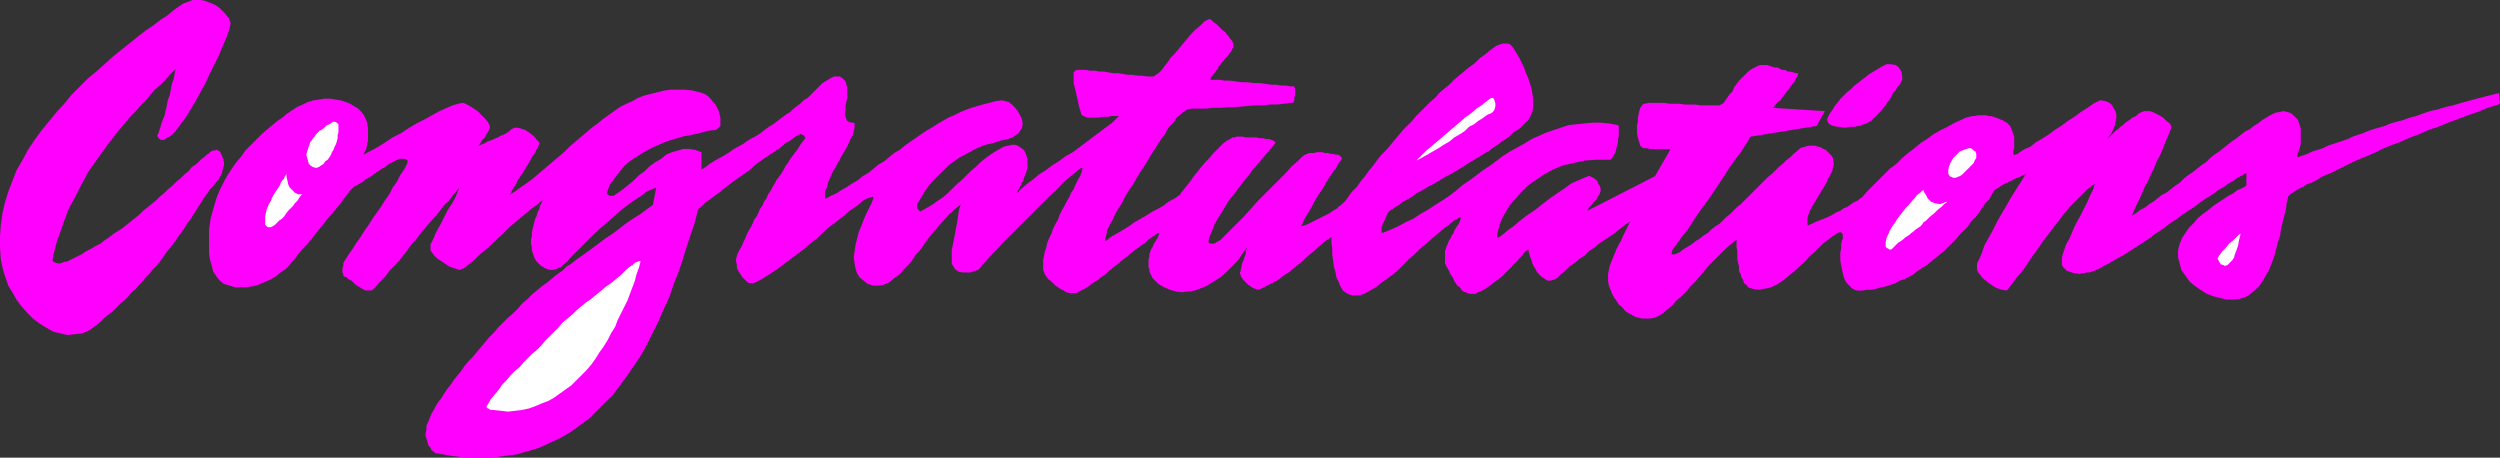 <?xml version="1.0" encoding="UTF-8" standalone="no"?>
<svg
   version="1.0"
   width="129.809mm"
   height="23.765mm"
   id="svg10"
   sodipodi:docname="Congratulations 1.wmf"
   xmlns:inkscape="http://www.inkscape.org/namespaces/inkscape"
   xmlns:sodipodi="http://sodipodi.sourceforge.net/DTD/sodipodi-0.dtd"
   xmlns="http://www.w3.org/2000/svg"
   xmlns:svg="http://www.w3.org/2000/svg">
  <rect width="100%" height="100%" fill="#333333" stroke="none"/>
  <sodipodi:namedview
     id="namedview10"
     pagecolor="#ffffff"
     bordercolor="#000000"
     borderopacity="0.25"
     inkscape:showpageshadow="2"
     inkscape:pageopacity="0.0"
     inkscape:pagecheckerboard="0"
     inkscape:deskcolor="#d1d1d1"
     inkscape:document-units="mm" />
  <defs
     id="defs1">
    <pattern
       id="WMFhbasepattern"
       patternUnits="userSpaceOnUse"
       width="6"
       height="6"
       x="0"
       y="0" />
  </defs>
  <path
     style="fill:#ff00ff;fill-opacity:1;fill-rule:evenodd;stroke:none"
     d="m 30.866,26.656 0.323,-0.808 0.323,-0.969 0.162,-0.646 0.323,-0.808 0.323,-0.808 0.162,-0.808 0.162,-0.646 0.162,-0.808 0.162,-0.808 0.323,-0.808 0.162,-0.808 0.162,-0.808 0.162,-0.808 0.323,-0.808 0.162,-0.969 0.162,-0.969 -0.97,0.969 -0.97,1.131 -0.97,0.969 -1.131,0.969 -0.97,1.131 -0.808,0.969 -0.97,0.969 -0.97,1.131 -0.97,0.969 -0.97,1.131 -0.808,0.969 -0.97,1.131 -0.808,1.131 -0.808,0.969 -0.808,1.131 -0.808,1.131 -0.808,1.131 -0.808,1.131 -0.808,1.131 -0.646,1.292 -0.646,1.131 -0.646,1.292 -0.646,1.292 -0.646,1.131 -0.646,1.292 -0.485,1.292 -0.485,1.292 -0.485,1.454 -0.485,1.292 -0.485,1.454 -0.323,1.292 -0.323,1.454 v 0.485 l 0.162,0.162 0.323,0.162 0.485,0.162 h 0.485 l 0.485,-0.162 0.323,-0.162 h 0.485 l 0.97,-0.485 0.97,-0.485 0.97,-0.485 0.97,-0.646 0.97,-0.485 0.808,-0.485 0.97,-0.485 0.808,-0.646 0.97,-0.646 0.808,-0.646 0.808,-0.485 0.97,-0.646 0.808,-0.646 0.808,-0.646 0.808,-0.646 0.808,-0.646 0.808,-0.808 0.808,-0.646 0.808,-0.646 0.808,-0.646 0.808,-0.808 0.808,-0.646 0.808,-0.808 0.808,-0.646 0.808,-0.808 0.808,-0.646 0.808,-0.808 0.808,-0.646 0.646,-0.808 0.97,-0.646 0.808,-0.808 0.808,-0.646 0.323,-0.323 0.323,-0.162 0.323,-0.323 0.485,-0.323 h 0.323 l 0.485,-0.162 0.323,0.162 0.323,0.162 0.323,0.646 0.323,0.808 0.162,0.646 v 0.646 l -0.162,0.485 -0.162,0.646 -0.162,0.646 -0.323,0.485 -0.323,0.646 -0.485,0.485 -0.323,0.485 -0.485,0.485 -0.485,0.485 -0.323,0.646 -0.323,0.323 -0.323,0.485 -0.485,0.808 -0.646,0.969 -0.485,0.808 -0.646,0.969 -0.485,0.808 -0.646,0.808 -0.485,0.808 -0.646,0.969 -0.646,0.808 -0.485,0.808 -0.646,0.808 -0.646,0.808 -0.646,0.808 -0.485,0.808 -0.646,0.808 -0.646,0.808 -0.646,0.646 -0.646,0.808 -0.808,0.808 -0.646,0.808 -0.646,0.646 -0.646,0.808 -0.808,0.646 -0.646,0.808 -0.808,0.808 -0.808,0.646 -0.646,0.646 -0.808,0.808 -0.808,0.646 -0.808,0.646 -0.808,0.808 -0.808,0.646 -1.293,0.969 -1.454,0.646 -1.454,0.162 -1.454,0.162 -1.454,-0.323 -1.293,-0.323 -1.454,-0.808 -1.293,-0.808 -1.293,-0.969 -1.131,-1.131 -1.131,-1.292 -0.97,-1.292 L 2.424,57.35 1.616,56.058 1.131,54.604 0.646,53.15 0.162,50.888 0,48.627 v -2.262 l 0.162,-2.262 0.323,-2.262 0.485,-2.1 0.646,-2.1 0.808,-2.1 0.808,-2.1 1.131,-1.939 1.131,-2.1 1.293,-1.939 1.293,-1.777 1.454,-1.777 1.454,-1.777 1.616,-1.777 1.454,-1.777 1.616,-1.615 1.616,-1.615 1.778,-1.454 1.616,-1.454 1.616,-1.454 L 23.917,9.693 25.533,8.401 27.149,7.108 28.603,5.977 30.058,5.008 31.512,3.877 32.805,3.069 33.936,2.1 35.067,1.292 36.037,0.646 37.006,0.323 37.814,0 h 0.808 0.808 l 0.808,0.162 0.808,0.323 0.808,0.323 0.646,0.323 0.646,0.485 0.485,0.485 0.485,0.485 0.485,0.646 0.323,0.323 0.162,0.485 0.162,0.485 v 0.162 l -0.162,0.808 -0.323,0.969 -0.485,1.292 -0.646,1.454 -0.646,1.615 -0.808,1.615 -0.97,1.939 -0.808,1.777 -0.97,1.777 -0.97,1.777 -0.97,1.615 -0.97,1.615 -0.97,1.292 -0.808,1.131 -0.808,0.969 -0.646,0.485 -0.485,0.162 -0.323,0.323 -0.323,0.162 h -0.323 -0.162 l -0.323,-0.162 -0.323,-0.323 z"
     id="path1" />
  <path
     style="fill:#ff00ff;fill-opacity:1;fill-rule:evenodd;stroke:none"
     d="m 328.048,29.241 h -0.808 -0.808 -0.646 -0.646 -0.646 -0.646 l -0.646,-0.162 h -0.646 l -0.323,-0.162 -0.323,-0.323 -0.162,-0.485 -0.162,-0.485 -0.162,-0.646 -0.162,-0.808 v -0.808 -0.808 l 0.162,-0.646 v -0.808 l 0.162,-0.808 0.162,-0.646 0.162,-0.485 0.323,-0.485 0.323,-0.323 h 0.323 l 0.646,-0.162 h 0.646 0.646 0.808 0.97 l 0.97,0.162 h 0.97 0.97 l 1.131,0.162 h 0.97 1.131 l 0.97,0.162 h 0.97 0.97 0.97 0.808 l 0.323,-0.162 0.323,-0.162 0.323,-0.323 0.323,-0.485 0.323,-0.485 0.485,-0.646 0.485,-0.485 0.323,-0.808 0.485,-0.646 0.485,-0.646 0.646,-0.646 0.485,-0.485 0.646,-0.646 0.646,-0.485 0.646,-0.323 0.646,-0.323 0.485,-0.162 h 0.485 0.323 0.485 l 0.485,0.162 0.485,0.162 0.485,0.162 h 0.646 l 0.485,0.323 0.485,0.162 h 0.485 l 0.485,0.323 h 0.485 l 0.646,0.162 0.485,0.162 h 0.485 l -0.162,0.485 -0.323,0.485 -0.162,0.485 -0.323,0.485 -0.323,0.323 -0.323,0.485 -0.323,0.485 -0.323,0.323 -0.323,0.485 -0.323,0.323 -0.323,0.485 -0.323,0.485 -0.485,0.323 -0.323,0.323 -0.323,0.485 -0.323,0.323 10.181,0.646 -1.616,2.908 -12.928,2.1 -0.162,0.162 -0.323,0.646 -0.646,0.969 -0.808,1.292 -1.131,1.454 -1.131,1.615 -1.131,1.777 -1.293,1.939 -1.293,1.939 -1.293,1.777 -1.293,1.777 -1.131,1.777 -0.97,1.454 -0.97,1.131 -0.646,0.969 -0.485,0.646 -0.646,0.808 -0.162,0.646 v 0.323 h 0.162 0.485 l 0.323,-0.162 0.323,-0.162 h 0.162 l 0.808,-0.646 0.808,-0.485 0.808,-0.485 0.808,-0.646 0.808,-0.485 0.808,-0.646 0.808,-0.485 0.646,-0.646 0.808,-0.646 0.808,-0.485 0.646,-0.646 0.646,-0.646 0.808,-0.646 0.646,-0.646 0.646,-0.646 0.808,-0.646 0.646,-0.646 0.646,-0.646 0.646,-0.646 0.808,-0.808 0.646,-0.646 0.646,-0.646 0.646,-0.646 0.646,-0.646 0.808,-0.646 0.646,-0.646 0.646,-0.646 0.808,-0.646 0.646,-0.646 0.808,-0.646 0.646,-0.646 0.808,-0.646 0.485,-0.485 0.485,-0.162 0.646,-0.162 0.485,-0.162 h 0.646 0.646 l 0.485,0.162 0.646,0.162 0.485,0.323 0.485,0.162 0.485,0.485 0.323,0.323 0.323,0.323 0.323,0.485 v 0.485 l 0.162,0.485 -0.162,0.808 -0.162,0.808 -0.323,0.646 -0.485,0.808 -0.323,0.808 -0.485,0.808 -0.485,0.808 -0.485,0.808 -0.485,0.808 -0.485,0.808 -0.485,0.808 -0.323,0.646 -0.323,0.808 -0.162,0.646 v 0.808 0.646 l 0.808,-0.323 0.646,-0.323 0.808,-0.323 0.808,-0.323 0.808,-0.323 0.97,-0.485 0.808,-0.485 0.808,-0.323 0.646,-0.485 0.808,-0.323 0.646,-0.485 0.485,-0.323 0.646,-0.323 0.323,-0.162 0.323,-0.323 0.323,-0.162 0.97,-1.131 1.131,-1.131 1.131,-1.131 1.131,-1.131 1.131,-1.131 1.293,-0.969 1.131,-1.131 1.131,-0.969 1.293,-0.969 1.131,-0.969 1.293,-0.808 1.293,-0.969 1.454,-0.808 1.293,-0.646 1.454,-0.808 1.454,-0.646 0.646,-0.323 0.646,-0.162 0.646,-0.162 h 0.485 l 0.646,-0.162 h 0.485 0.646 0.485 l 0.485,0.162 h 0.485 l 0.485,0.162 0.485,0.162 0.485,0.162 0.323,0.162 0.485,0.162 0.485,0.323 0.323,0.162 0.323,0.323 0.323,0.323 0.162,0.323 0.162,0.485 0.162,0.323 0.162,0.485 0.162,0.485 v 0.485 0.485 0.485 0.323 0.485 l -0.162,0.485 v 0.323 0.323 0.162 h 0.323 l 0.485,-0.162 0.646,-0.485 0.808,-0.485 1.131,-0.485 0.97,-0.808 1.131,-0.646 1.293,-0.808 1.293,-0.969 1.293,-0.808 1.293,-0.969 1.293,-0.808 1.293,-0.969 1.293,-0.808 1.131,-0.808 0.646,-0.323 0.646,-0.323 h 0.485 l 0.646,0.162 0.485,0.162 0.485,0.323 0.323,0.323 0.323,0.646 0.323,0.485 0.162,0.646 v 0.808 l -0.162,0.646 -0.162,0.808 -0.323,0.808 -0.485,0.808 -0.646,0.969 0.646,-0.646 0.485,-0.485 0.485,-0.485 0.485,-0.323 0.485,-0.485 0.485,-0.323 0.485,-0.485 0.485,-0.323 0.485,-0.323 0.323,-0.323 0.485,-0.162 0.485,-0.323 0.323,-0.323 0.323,-0.162 0.323,-0.162 0.485,-0.162 h 0.485 0.646 l 0.808,0.323 0.97,0.485 0.808,0.485 0.646,0.646 0.646,0.485 0.323,0.646 -0.323,0.969 -0.485,1.131 -0.485,1.131 -0.485,1.292 -0.485,1.131 -0.646,1.131 -0.485,1.292 -0.646,1.292 -0.485,1.131 -0.646,1.131 -0.485,1.131 -0.485,1.131 -0.485,0.969 -0.485,0.969 -0.323,0.808 -0.323,0.808 0.808,-0.485 0.808,-0.646 0.97,-0.485 0.808,-0.646 0.808,-0.485 0.808,-0.646 0.808,-0.646 0.97,-0.485 0.808,-0.646 0.808,-0.646 0.97,-0.646 0.808,-0.808 0.808,-0.646 0.97,-0.646 0.808,-0.646 0.808,-0.646 0.97,-0.646 0.808,-0.808 0.808,-0.646 0.97,-0.646 0.808,-0.646 0.808,-0.646 0.808,-0.646 0.97,-0.646 0.808,-0.646 0.808,-0.646 0.97,-0.485 0.808,-0.646 0.808,-0.485 0.808,-0.646 0.808,-0.485 0.808,-0.485 0.97,-0.485 0.97,-0.162 0.646,-0.162 0.646,0.162 0.646,0.162 0.485,0.323 0.323,0.323 0.323,0.323 0.323,0.323 0.162,0.323 0.162,0.485 0.162,0.485 0.162,0.485 v 0.485 0.485 0.485 0.646 0.485 0.485 l -0.162,0.646 -0.162,0.485 -0.162,0.485 -0.162,0.485 v 0.485 l 0.97,-0.323 0.97,-0.323 0.97,-0.485 1.131,-0.323 0.97,-0.323 0.97,-0.485 0.97,-0.323 0.97,-0.323 0.97,-0.323 0.97,-0.323 0.97,-0.485 0.97,-0.323 0.97,-0.323 1.131,-0.485 0.97,-0.323 1.131,-0.323 1.131,-0.323 1.131,-0.485 1.131,-0.323 1.293,-0.323 1.293,-0.485 1.293,-0.323 1.293,-0.485 1.454,-0.485 1.454,-0.323 1.616,-0.485 1.454,-0.323 1.616,-0.485 1.778,-0.485 1.778,-0.485 1.939,-0.485 1.939,-0.485 v 0.485 0.485 0.323 l 0.162,0.323 v 0.162 l -0.162,0.323 v 0 l -0.162,0.162 -2.101,0.646 -1.939,0.808 -1.939,0.646 -2.101,0.808 -1.778,0.646 -1.939,0.808 -1.939,0.646 -1.778,0.808 -1.778,0.646 -1.778,0.808 -1.778,0.646 -1.616,0.646 -1.616,0.808 -1.454,0.646 -1.616,0.646 -1.454,0.646 -1.293,0.646 -1.293,0.646 -1.293,0.646 -1.131,0.485 -1.131,0.485 -0.97,0.646 -0.97,0.485 -0.97,0.323 -0.646,0.485 -0.808,0.323 -0.485,0.323 -0.485,0.323 -0.485,0.323 -0.323,0.162 -0.162,0.323 h -0.162 l -0.323,1.292 -0.162,1.292 -0.323,1.292 -0.323,1.292 -0.323,1.292 -0.162,1.292 -0.485,1.454 -0.323,1.292 -0.323,1.292 -0.485,1.292 -0.485,1.292 -0.646,1.131 -0.646,1.131 -0.646,0.969 -0.808,0.808 -0.97,0.808 -0.97,0.646 -1.131,0.323 -1.293,0.162 h -1.293 l -1.293,-0.323 -1.293,-0.323 -1.293,-0.485 -1.293,-0.808 -1.131,-0.808 -0.97,-0.808 -0.808,-1.131 -0.808,-1.131 -0.323,-1.292 -0.323,-1.131 v -1.454 l 0.323,-1.292 0.485,-1.131 0.646,-0.969 0.646,-0.969 0.97,-0.969 0.808,-0.969 0.97,-0.808 1.131,-0.808 0.97,-0.808 0.97,-0.646 0.97,-0.646 0.97,-0.646 0.97,-0.485 0.808,-0.646 0.808,-0.323 0.646,-0.323 0.323,-0.323 v -2.423 l -0.808,0.485 -0.97,0.485 -0.808,0.646 -0.97,0.485 -0.808,0.646 -0.97,0.485 -0.808,0.646 -0.97,0.646 -0.808,0.485 -0.97,0.646 -0.808,0.646 -0.97,0.646 -0.97,0.646 -0.97,0.646 -0.808,0.646 -0.97,0.646 -0.97,0.646 -0.808,0.646 -0.97,0.646 -0.97,0.646 -0.808,0.646 -0.97,0.646 -0.97,0.646 -0.808,0.485 -0.97,0.646 -0.97,0.646 -0.808,0.485 -0.97,0.485 -0.808,0.485 -0.808,0.485 -0.97,0.485 -0.808,0.485 -0.323,0.162 -0.485,0.162 -0.323,0.162 -0.485,0.162 -0.485,0.162 h -0.485 l -0.485,0.162 h -0.485 l -0.485,0.162 -0.485,-0.162 h -0.485 l -0.485,-0.162 -0.485,-0.162 -0.485,-0.162 -0.323,-0.323 -0.323,-0.323 -0.323,-0.485 v -0.646 -0.808 l 0.162,-0.646 0.323,-0.969 0.323,-0.969 0.646,-1.131 0.485,-1.131 0.485,-1.131 0.646,-1.292 0.646,-1.131 0.646,-1.292 0.646,-1.292 0.485,-1.131 0.646,-1.292 0.323,-1.131 -1.293,0.969 -1.131,1.131 -1.293,1.292 -1.131,1.131 -1.131,1.292 -0.97,1.292 -1.131,1.454 -0.97,1.292 -1.131,1.454 -0.97,1.454 -0.97,1.292 -0.97,1.454 -0.97,1.454 -1.131,1.292 -0.97,1.292 -0.97,1.292 -0.323,0.162 -0.485,-0.162 h -0.323 l -0.485,-0.162 -0.485,-0.162 -0.323,-0.162 -0.485,-0.323 -0.485,-0.323 -0.485,-0.323 -0.323,-0.323 -0.485,-0.323 -0.323,-0.323 -0.323,-0.485 -0.323,-0.323 -0.162,-0.323 -0.162,-0.323 V 52.504 51.696 l 0.485,-0.969 0.485,-1.131 0.485,-1.454 0.808,-1.454 0.808,-1.454 0.808,-1.615 0.808,-1.454 0.97,-1.615 0.808,-1.454 0.808,-1.292 0.808,-1.292 0.646,-0.969 0.485,-0.808 0.485,-0.646 -0.323,0.162 -0.485,0.162 -0.485,0.323 -0.485,0.162 -0.485,0.162 -0.485,0.323 -0.485,0.162 -0.485,0.323 -0.485,0.162 -0.323,0.162 -0.485,0.323 -0.323,0.162 -0.162,0.162 -0.323,0.162 -0.162,0.162 h -0.162 l -0.646,0.969 -0.485,0.969 -0.808,0.808 -0.646,0.969 -0.646,0.969 -0.646,0.808 -0.808,0.808 -0.646,0.969 -0.808,0.808 -0.808,0.808 -0.646,0.808 -0.808,0.808 -0.808,0.808 -0.808,0.808 -0.808,0.646 -0.808,0.646 -0.97,0.808 -0.808,0.646 -0.808,0.485 -0.97,0.646 -0.808,0.646 -0.808,0.485 -0.97,0.485 -0.97,0.323 -0.808,0.485 -0.97,0.323 -0.97,0.323 -0.97,0.162 -0.97,0.323 -0.97,0.162 h -0.808 l -0.97,0.162 h -0.808 l -0.646,-0.162 -0.485,-0.323 -0.485,-0.485 -0.485,-0.485 -0.323,-0.485 -0.323,-0.808 -0.162,-0.646 -0.162,-0.808 -0.162,-0.808 -0.162,-0.808 v -0.808 -0.808 l 0.162,-0.808 v -0.808 l 0.162,-0.808 0.162,-0.323 v -0.485 -0.323 l -0.162,-0.323 -0.323,-0.162 -0.485,0.162 -0.808,0.485 -1.293,0.969 -0.808,0.646 -0.808,0.808 -0.808,0.808 -0.97,0.808 -0.808,0.969 -0.97,0.808 -0.808,0.808 -0.97,0.808 -0.97,0.808 -0.808,0.646 -0.97,0.646 -0.97,0.485 -0.97,0.323 -0.97,0.162 -0.97,0.162 -0.97,-0.162 -0.485,-0.162 -0.485,-0.162 -0.323,-0.485 -0.485,-0.323 -0.162,-0.646 -0.323,-0.485 -0.162,-0.646 -0.323,-0.646 V 52.342 l -0.162,-0.646 -0.162,-0.808 v -0.808 -0.808 l -0.162,-0.808 v -0.646 -0.808 l -0.97,0.808 -0.97,0.808 -0.808,0.808 -0.97,0.969 -0.97,0.969 -0.808,0.808 -0.808,0.969 -0.97,1.131 -0.808,0.969 -0.97,0.969 -0.808,0.969 -0.97,0.969 -0.97,0.808 -0.808,0.969 -0.97,0.808 -0.97,0.808 -0.808,0.485 -0.808,0.323 -0.808,0.162 h -0.646 -0.808 l -0.808,-0.162 -0.646,-0.162 -0.808,-0.485 -0.646,-0.323 -0.646,-0.485 -0.485,-0.646 -0.646,-0.485 -0.485,-0.808 -0.485,-0.646 -0.323,-0.646 -0.323,-0.808 -0.323,-0.808 -0.162,-0.808 v -0.808 -0.646 l 0.162,-0.808 0.162,-0.808 0.323,-0.808 0.323,-0.808 0.323,-0.808 0.323,-0.808 0.485,-0.969 0.485,-0.808 0.323,-0.808 0.485,-0.969 0.485,-0.969 0.485,-0.969 -0.808,0.485 -0.808,0.646 -0.808,0.646 -0.808,0.646 -0.97,0.646 -0.97,0.646 -0.97,0.646 -0.97,0.808 -0.97,0.646 -0.808,0.808 -0.97,0.646 -0.97,0.808 -0.97,0.646 -0.808,0.808 -0.808,0.646 -0.808,0.808 -0.485,0.323 -0.485,0.162 -0.485,0.162 h -0.485 l -0.323,-0.162 -0.485,-0.323 -0.485,-0.323 -0.323,-0.323 -0.485,-0.485 -0.323,-0.646 -0.323,-0.485 -0.323,-0.646 -0.162,-0.646 -0.323,-0.808 -0.162,-0.646 -0.162,-0.646 -0.646,0.485 -0.485,0.646 -0.646,0.646 -0.485,0.646 -0.646,0.485 -0.485,0.646 -0.646,0.646 -0.485,0.485 -0.646,0.646 -0.646,0.485 -0.646,0.485 -0.646,0.485 -0.646,0.485 -0.646,0.485 -0.646,0.323 -0.808,0.323 -0.485,0.323 h -0.646 -0.485 l -0.485,-0.162 -0.323,-0.162 -0.485,-0.162 -0.323,-0.323 -0.323,-0.485 -0.485,-0.323 -0.323,-0.485 -0.323,-0.485 -0.162,-0.485 -0.323,-0.485 -0.323,-0.485 -0.162,-0.485 -0.323,-0.485 -0.162,-0.323 -0.162,-0.323 -0.162,-0.323 v -0.485 -0.323 -0.485 -0.323 -0.485 -0.323 l 0.162,-0.485 0.162,-0.485 0.162,-0.323 0.162,-0.485 0.162,-0.323 0.323,-0.485 0.162,-0.485 0.323,-0.323 0.162,-0.485 0.323,-0.646 0.485,-0.646 0.323,-0.646 0.162,-0.485 v -0.323 h -0.162 l -1.131,0.646 -0.97,0.808 -1.131,0.808 -1.131,0.969 -1.131,0.969 -1.131,0.969 -1.131,0.969 -1.131,1.131 -1.131,0.969 -0.97,0.969 -1.131,1.131 -1.131,0.969 -1.131,0.808 -1.131,0.808 -0.97,0.808 -1.131,0.646 -1.131,0.646 -1.131,0.323 h -0.97 l -0.808,-0.162 -0.646,-0.323 -0.646,-0.485 -0.485,-0.808 -0.323,-0.808 -0.485,-0.969 -0.162,-0.969 -0.323,-1.131 -0.162,-1.292 -0.162,-1.131 v -1.131 l -0.162,-1.131 v -1.131 l -0.97,0.646 -0.808,0.646 -0.808,0.646 -0.808,0.808 -0.808,0.646 -0.808,0.646 -0.808,0.808 -0.808,0.646 -0.808,0.646 -0.97,0.808 -0.808,0.485 -0.808,0.646 -0.97,0.646 -0.97,0.485 -0.97,0.485 -0.97,0.485 -0.485,0.162 -0.485,-0.162 -0.485,-0.162 -0.485,-0.323 -0.485,-0.323 -0.485,-0.485 -0.485,-0.485 -0.323,-0.485 -0.162,-0.162 v -0.323 l -0.162,-0.162 v -0.323 l 0.162,-0.323 V 52.827 l 0.162,-0.485 v -0.323 l 0.162,-0.485 0.162,-0.323 0.162,-0.485 0.162,-0.485 0.162,-0.323 v -0.646 l 0.162,-0.323 0.162,-0.485 -0.97,1.292 -0.97,1.454 -1.131,1.131 -1.131,1.131 -1.131,0.969 -1.293,0.808 -1.293,0.808 -1.131,0.485 -1.293,0.485 -1.293,0.162 -1.293,0.162 -1.131,-0.162 -1.131,-0.323 -1.131,-0.485 -1.131,-0.646 -0.97,-0.969 -0.162,-0.162 -0.162,-0.323 -0.162,-0.323 -0.162,-0.323 -0.162,-0.323 V 52.827 l -0.162,-0.323 v -0.646 -0.485 -0.485 l 0.162,-0.485 v -0.485 l 0.162,-0.485 0.162,-0.485 0.323,-0.485 0.162,-0.485 0.808,-1.292 0.323,-0.808 v -0.162 l -0.485,0.162 -0.485,0.323 -0.646,0.485 -0.485,0.323 -0.323,0.323 -0.808,0.646 -0.97,0.646 -0.808,0.646 -0.808,0.646 -0.808,0.646 -0.808,0.646 -0.808,0.646 -0.808,0.646 -0.808,0.646 -0.646,0.646 -0.97,0.646 -0.808,0.646 -0.808,0.485 -0.808,0.646 -0.808,0.485 -0.97,0.485 -0.485,0.323 h -0.485 -0.485 -0.485 l -0.646,-0.162 -0.485,-0.323 -0.646,-0.323 -0.485,-0.323 -0.485,-0.323 -0.485,-0.485 -0.485,-0.485 -0.485,-0.323 -0.323,-0.485 -0.323,-0.485 -0.162,-0.485 -0.162,-0.323 v -0.646 -0.646 -0.646 l 0.162,-0.808 0.162,-0.808 0.323,-0.969 0.162,-0.808 0.323,-0.808 0.485,-0.969 0.323,-0.969 0.485,-0.969 0.485,-0.808 0.323,-0.969 0.485,-0.969 0.485,-0.808 0.485,-0.969 0.485,-0.808 0.323,-0.808 0.485,-0.646 0.323,-0.808 0.323,-0.646 0.323,-0.646 0.323,-0.485 0.162,-0.485 0.162,-0.323 v -0.323 l 0.162,-0.323 -0.162,-0.162 h -0.162 l -0.162,0.162 -0.323,0.162 -0.323,0.323 -0.808,0.646 -0.97,0.808 -1.131,0.969 -1.131,1.292 -1.454,1.292 -1.454,1.454 -1.616,1.615 -1.454,1.454 -1.616,1.615 -1.454,1.454 -1.454,1.454 -1.293,1.454 -1.131,1.131 -0.808,0.969 -0.808,0.808 -0.485,0.646 -0.323,0.323 -0.646,0.162 -0.808,0.323 h -0.808 -0.808 l -0.808,-0.162 -0.646,-0.485 -0.485,-0.808 -0.162,-0.323 v -0.323 -0.485 -0.646 -0.485 -0.646 l 0.162,-0.808 0.162,-0.808 0.162,-0.808 0.162,-0.808 0.162,-0.969 0.162,-0.808 0.162,-0.969 0.162,-1.131 0.162,-0.969 0.323,-0.969 -1.131,0.969 -1.131,0.969 -1.131,1.292 -1.131,1.292 -1.131,1.292 -1.131,1.454 -0.97,1.454 -1.131,1.292 -0.97,1.454 -1.131,1.131 -0.97,1.131 -1.131,0.808 -0.97,0.808 -1.131,0.485 -0.97,0.162 h -0.97 l -1.131,-0.323 -0.808,-0.646 -0.808,-0.646 -0.485,-0.808 -0.323,-0.969 -0.162,-0.969 -0.162,-1.131 0.162,-1.292 0.162,-1.131 0.323,-1.292 0.323,-1.292 0.485,-1.131 0.485,-1.292 0.485,-1.131 0.485,-0.969 0.485,-0.969 0.323,-0.808 0.162,-0.485 -0.162,-0.162 h -0.162 l -0.485,0.162 -0.323,0.162 -0.485,0.162 -0.323,0.162 -1.293,1.131 -1.454,0.969 -1.293,1.131 -1.454,1.131 -1.293,0.969 -1.293,1.131 -1.131,1.131 -1.293,0.969 -1.293,1.131 -1.293,0.969 -1.293,0.969 -1.293,0.969 -1.293,0.969 -1.454,0.969 -1.293,0.808 -1.454,0.808 -0.485,0.162 h -0.323 -0.485 l -0.323,-0.162 -0.323,-0.323 -0.323,-0.323 -0.323,-0.323 -0.323,-0.485 -0.323,-0.485 -0.323,-0.485 -0.162,-0.485 v -0.646 l -0.162,-0.485 v -0.485 l 0.162,-0.646 0.162,-0.485 0.323,-0.646 0.485,-0.808 0.323,-0.808 0.323,-0.646 0.323,-0.808 0.323,-0.646 0.485,-0.808 0.323,-0.646 0.323,-0.808 0.485,-0.646 0.323,-0.646 0.323,-0.808 0.485,-0.646 0.323,-0.808 0.485,-0.646 0.323,-0.808 0.485,-0.646 0.323,-0.646 0.485,-0.808 0.323,-0.646 0.485,-0.646 0.485,-0.646 0.485,-0.808 0.323,-0.646 0.485,-0.646 0.485,-0.808 0.485,-0.646 0.485,-0.646 0.485,-0.646 0.485,-0.808 0.485,-0.646 0.485,-0.646 v -0.162 -0.162 h -0.162 l -0.162,-0.323 h -0.162 l -0.323,-0.162 h -0.162 l -0.323,0.162 -0.646,0.323 -0.808,0.646 -1.131,0.646 -1.131,0.969 -1.454,0.969 -1.454,0.969 -1.616,1.131 -1.454,1.292 -1.616,1.131 -1.616,1.131 -1.454,1.131 -1.454,1.131 -1.293,0.969 -1.131,0.808 -0.808,0.808 -0.646,0.485 -0.646,2.585 -0.808,2.423 -0.808,2.423 -0.808,2.585 -0.808,2.423 -0.97,2.423 -0.808,2.423 -1.131,2.423 -0.97,2.262 -1.131,2.262 -1.131,2.262 -1.131,2.1 -1.293,1.939 -1.454,2.1 -1.293,1.777 -1.454,1.939 -1.616,1.615 -1.616,1.615 -1.616,1.615 -1.778,1.292 -1.778,1.292 -1.939,1.131 -2.101,0.969 -2.101,0.969 -2.101,0.646 -2.262,0.646 -2.424,0.323 -2.424,0.323 h -2.424 -2.747 l -2.747,-0.323 -2.747,-0.485 h -0.323 l -0.323,-0.162 -0.323,-0.323 -0.323,-0.162 -0.162,-0.485 -0.323,-0.323 -0.162,-0.323 -0.162,-0.646 -0.162,-0.485 -0.162,-0.485 v -0.646 l 0.162,-0.646 v -0.808 l 0.323,-0.646 0.323,-0.808 0.323,-0.808 0.485,-0.808 0.323,-0.646 0.485,-0.808 0.646,-0.808 0.485,-0.808 0.646,-0.969 0.646,-0.808 0.646,-0.969 0.646,-0.808 0.808,-0.969 0.646,-0.969 0.808,-0.969 0.808,-0.808 0.808,-0.969 0.808,-0.969 0.808,-0.969 0.808,-0.969 0.97,-0.969 0.808,-0.969 0.97,-0.969 0.97,-0.969 0.97,-0.808 0.97,-0.969 0.808,-0.969 0.97,-0.808 0.97,-0.969 0.97,-0.808 0.97,-0.808 1.131,-0.808 0.97,-0.808 0.97,-0.808 0.97,-0.646 0.323,-0.323 0.485,-0.485 0.808,-0.485 0.808,-0.646 1.131,-0.808 1.131,-0.808 1.131,-0.808 1.293,-0.969 1.293,-0.969 1.454,-0.969 1.293,-0.969 1.454,-1.131 1.454,-0.969 1.293,-0.808 1.293,-0.969 1.131,-0.808 0.646,-3.393 -0.808,0.323 -1.131,0.485 -0.97,0.808 -1.293,0.808 -1.131,0.808 -1.293,0.969 -1.293,1.131 -1.293,1.131 -1.293,1.131 -1.293,1.131 -1.131,1.131 -1.131,1.131 -0.97,0.969 -0.97,0.969 -0.808,0.808 -0.646,0.808 -0.646,0.485 -0.485,0.485 -0.646,0.323 -0.485,0.162 -0.646,0.162 h -0.485 l -0.485,-0.162 -0.485,-0.162 -0.485,-0.323 -0.323,-0.162 -0.485,-0.485 -0.323,-0.323 -0.323,-0.485 -0.162,-0.323 -0.162,-0.485 -0.162,-0.485 -0.162,-0.485 v -0.646 l -0.162,-0.646 v -0.808 l 0.162,-0.646 v -0.646 l 0.162,-0.808 0.162,-0.646 0.162,-0.646 0.162,-0.646 0.323,-0.646 0.162,-0.646 0.323,-0.646 0.162,-0.646 0.323,-0.646 0.162,-0.485 -1.131,0.969 -1.131,0.808 -1.131,0.969 -0.97,0.808 -0.97,0.808 -0.97,0.808 -0.97,0.969 -0.808,0.808 -0.97,0.808 -0.808,0.808 -0.808,0.808 -0.808,0.646 -0.97,0.808 -0.808,0.808 -0.97,0.808 -0.97,0.808 -0.323,0.162 -0.323,0.162 -0.485,0.162 -0.485,-0.162 -0.485,-0.162 -0.485,-0.162 -0.485,-0.162 -0.485,-0.323 -0.485,-0.323 -0.485,-0.323 -0.485,-0.323 -0.485,-0.323 -0.323,-0.323 -0.323,-0.323 -0.323,-0.485 -0.162,-0.162 -0.162,-0.323 v -0.485 -0.646 l 0.323,-0.646 0.323,-0.646 0.323,-0.808 0.485,-0.969 0.485,-0.808 0.485,-0.969 0.485,-0.969 0.485,-0.969 0.646,-0.969 0.485,-0.808 0.485,-0.969 0.323,-0.808 0.323,-0.808 -0.97,1.131 -0.97,1.292 -1.131,1.131 -0.97,1.292 -1.131,1.292 -0.97,1.131 -1.131,1.292 -0.97,1.292 -1.131,1.292 -0.97,1.292 -0.97,1.292 -1.131,1.292 -1.131,1.131 -0.97,1.292 -1.131,1.131 -0.97,1.131 -0.323,0.323 -0.323,0.162 h -0.485 -0.323 -0.323 l -0.323,-0.162 -0.323,-0.162 -0.485,-0.323 -0.323,-0.162 -0.485,-0.323 -0.323,-0.323 -0.323,-0.323 -0.485,-0.323 -0.323,-0.162 -0.323,-0.323 -0.485,-0.162 -0.162,-0.162 v -0.323 l -0.162,-0.323 v -0.485 -0.323 l 0.162,-0.485 v -0.485 l 0.162,-0.323 0.808,-1.292 0.808,-1.131 0.808,-1.292 0.808,-1.131 0.808,-1.292 0.808,-1.131 0.808,-1.292 0.808,-1.131 0.808,-1.131 0.808,-1.292 0.808,-1.131 0.646,-1.292 0.808,-1.131 0.646,-1.292 0.808,-1.131 0.646,-1.292 v -0.323 -0.162 l -0.162,-0.162 -0.485,-0.162 h -0.323 -0.646 l -0.646,0.323 -0.646,0.323 -0.323,0.162 -0.323,0.162 -0.485,0.323 -0.323,0.323 -0.646,0.323 -0.485,0.323 -0.485,0.323 -0.485,0.323 -0.646,0.485 -0.485,0.323 -0.646,0.323 -0.485,0.485 -0.646,0.323 -0.485,0.323 -0.646,0.323 -0.485,0.485 -0.323,0.323 -0.485,0.646 -0.646,0.808 -0.646,0.969 -0.808,0.969 -0.97,1.131 -0.97,1.131 -0.97,1.292 -0.97,1.131 -0.97,1.292 -0.97,1.131 -0.97,0.969 -0.808,0.969 -0.646,0.969 -0.646,0.646 -0.323,0.485 -0.808,0.808 -0.97,0.646 -0.97,0.808 -1.131,0.646 -1.131,0.485 -1.131,0.485 -1.131,0.323 -1.293,0.162 h -1.131 -1.131 l -0.97,-0.323 -1.131,-0.323 -0.808,-0.646 -0.646,-0.808 -0.646,-0.969 -0.323,-1.292 -0.323,-1.131 -0.162,-1.131 v -1.292 -1.131 -1.131 -1.131 l 0.162,-1.131 0.162,-1.131 0.323,-1.131 0.323,-1.131 0.323,-1.131 0.323,-0.969 0.485,-1.131 0.485,-0.969 0.485,-0.969 0.646,-1.131 0.646,-0.969 0.646,-0.969 0.646,-0.808 0.808,-0.969 0.646,-0.969 0.808,-0.808 0.97,-0.969 0.808,-0.808 0.808,-0.808 0.97,-0.808 0.97,-0.808 0.97,-0.808 0.97,-0.646 0.97,-0.808 0.97,-0.646 0.97,-0.646 1.131,-0.485 0.97,-0.485 1.131,-0.323 1.131,-0.162 0.97,-0.162 h 1.131 l 0.97,0.162 1.131,0.162 0.97,0.323 0.808,0.323 0.808,0.485 0.808,0.485 0.646,0.646 0.485,0.646 0.323,0.646 0.323,0.808 v 0.485 l 0.162,0.485 v 0.485 0.323 0.485 0.485 0.485 0.485 l -0.162,0.323 v 0.485 l -0.162,0.323 v 0.323 l -0.162,0.323 -0.162,0.323 -0.162,0.323 v 0.162 l 0.808,-0.485 0.97,-0.485 1.131,-0.646 1.293,-0.808 1.454,-0.969 1.616,-0.808 1.454,-0.969 1.616,-0.969 1.616,-0.808 1.454,-0.808 1.454,-0.808 1.454,-0.646 1.131,-0.485 1.131,-0.323 0.808,-0.162 0.485,0.162 0.646,0.323 0.808,0.485 0.97,0.646 0.808,0.808 0.808,0.808 0.485,0.646 0.323,0.646 v 0.485 l -0.323,0.646 -0.323,0.485 -0.323,0.646 -0.485,0.485 -0.323,0.485 -0.323,0.485 -0.323,0.323 -0.162,0.162 0.162,-0.162 0.323,-0.162 0.323,-0.162 0.323,-0.162 0.485,-0.162 0.485,-0.323 0.485,-0.162 0.485,-0.162 0.646,-0.323 0.485,-0.162 0.485,-0.323 0.485,-0.162 0.646,-0.323 0.485,-0.323 0.323,-0.323 0.485,-0.323 0.646,-0.162 0.808,0.162 0.97,0.323 0.97,0.646 0.808,0.646 0.485,0.646 0.485,0.485 v 0.323 l -0.162,0.323 -0.162,0.485 -0.323,0.485 -0.323,0.646 -0.485,0.646 -0.323,0.646 -0.485,0.808 -0.485,0.808 -0.485,0.808 -0.485,0.646 -0.485,0.808 -0.323,0.646 -0.485,0.808 -0.323,0.485 -0.323,0.646 -0.323,0.323 1.131,-0.646 1.131,-0.808 1.131,-0.808 1.131,-0.808 0.97,-0.808 1.131,-0.969 1.131,-0.969 0.97,-0.808 1.131,-0.969 1.131,-0.969 0.97,-0.969 1.131,-0.969 0.97,-0.808 1.131,-0.969 1.131,-0.969 1.131,-0.808 0.97,-0.808 1.131,-0.808 1.131,-0.808 1.131,-0.808 1.293,-0.646 1.131,-0.485 1.131,-0.646 1.293,-0.485 1.293,-0.323 1.293,-0.323 1.293,-0.323 1.293,-0.162 h 1.293 1.454 l 1.454,0.162 1.293,0.323 0.646,0.162 0.646,0.323 0.485,0.323 0.485,0.485 0.485,0.646 0.485,0.485 0.323,0.646 0.323,0.646 0.162,0.646 0.162,0.646 v 0.485 0.646 0.485 l -0.323,0.323 -0.323,0.323 -0.323,0.162 -1.616,0.162 -1.616,0.485 -1.616,0.323 -1.616,0.323 -1.616,0.485 -1.616,0.485 -1.454,0.646 -1.454,0.646 -1.454,0.808 -1.293,0.808 -1.293,0.808 -1.131,0.969 -0.97,1.131 -0.97,1.292 -0.97,1.292 -0.646,1.615 v 0.162 0.162 h 0.162 l 0.162,0.162 0.323,0.162 h 0.162 0.323 0.162 l 0.97,-0.646 1.131,-0.808 0.97,-0.808 0.97,-0.808 0.97,-0.969 1.131,-0.808 0.97,-0.969 1.131,-0.808 1.131,-0.646 0.97,-0.808 1.131,-0.485 1.131,-0.323 1.131,-0.323 h 1.131 l 1.131,0.162 1.293,0.485 v 3.393 l 0.808,-0.485 0.808,-0.646 0.808,-0.485 0.808,-0.485 0.646,-0.323 0.808,-0.485 0.808,-0.485 0.646,-0.485 0.808,-0.485 0.646,-0.323 0.808,-0.485 0.646,-0.485 0.808,-0.485 0.646,-0.323 0.808,-0.485 0.646,-0.485 0.646,-0.485 0.646,-0.485 0.808,-0.485 0.646,-0.485 0.646,-0.485 0.646,-0.485 0.646,-0.485 0.808,-0.485 0.646,-0.646 0.646,-0.485 0.646,-0.485 0.646,-0.646 0.808,-0.485 0.646,-0.646 0.646,-0.646 0.646,-0.646 0.97,-0.969 0.808,-0.485 0.808,-0.485 0.646,-0.323 h 0.646 0.485 l 0.485,0.323 0.323,0.323 0.323,0.323 0.162,0.646 0.162,0.485 v 0.646 0.808 0.646 l -0.162,0.808 -0.162,0.646 v 0.808 l -0.162,0.808 0.162,0.646 0.162,0.485 0.162,0.323 0.323,0.162 0.323,0.162 h 0.162 0.323 l 0.323,0.162 v 0.323 0.485 l -0.162,0.646 -0.162,0.808 -0.485,0.808 -0.485,1.131 -0.323,0.646 -0.485,0.808 -0.485,0.808 -0.323,0.646 -0.485,0.808 -0.323,0.646 -0.485,0.808 -0.323,0.646 -0.323,0.808 -0.323,0.646 -0.162,0.646 -0.162,0.646 -0.323,0.485 v 0.646 0.485 0.485 l 1.131,-0.646 1.131,-0.485 0.97,-0.646 1.131,-0.646 0.97,-0.646 1.131,-0.646 0.97,-0.808 1.131,-0.646 0.97,-0.808 0.97,-0.808 1.131,-0.646 0.97,-0.808 0.97,-0.808 1.131,-0.646 0.97,-0.808 1.131,-0.808 0.97,-0.646 1.131,-0.808 0.97,-0.646 1.131,-0.646 0.97,-0.646 1.131,-0.646 1.131,-0.646 1.131,-0.485 0.97,-0.485 1.131,-0.485 1.293,-0.485 1.131,-0.323 1.131,-0.323 1.293,-0.323 1.131,-0.323 1.293,-0.162 0.646,0.162 0.646,0.162 0.646,0.485 0.646,0.646 0.485,0.646 0.485,0.808 0.323,0.646 0.162,0.808 v 0.485 l -0.162,0.646 -0.323,0.485 -0.323,0.485 -0.485,0.323 -0.646,0.485 -0.485,0.162 -0.485,0.162 -1.454,0.323 -1.454,0.485 -1.454,0.323 -1.293,0.485 -1.293,0.646 -1.131,0.646 -1.293,0.646 -1.131,0.808 -1.131,0.808 -0.97,0.969 -0.97,0.969 -0.97,0.969 -0.97,1.131 -0.808,1.131 -0.646,1.131 -0.808,1.292 v 0.323 0.162 0.323 l 0.162,0.162 0.162,0.323 h 0.162 v 0.162 h 0.162 l 1.131,-0.646 1.131,-0.646 1.131,-0.808 0.97,-0.646 0.97,-0.808 0.808,-0.808 0.97,-0.969 0.97,-0.808 0.808,-0.808 0.97,-0.969 0.97,-0.808 0.808,-0.808 0.97,-0.808 1.131,-0.808 0.97,-0.646 1.131,-0.646 0.646,-0.323 0.808,-0.162 0.646,-0.162 h 0.646 l 0.485,0.162 0.485,0.323 0.485,0.323 0.323,0.323 0.323,0.646 0.162,0.485 0.162,0.646 v 0.646 0.808 l -0.162,0.808 -0.323,0.808 -0.323,0.808 v 0.323 l -0.323,0.323 -0.162,0.485 -0.323,0.646 -0.323,0.485 -0.162,0.323 v 0.162 0 l 0.97,-0.969 1.131,-0.969 1.131,-0.808 1.131,-0.969 1.293,-0.808 1.293,-0.969 1.293,-0.808 1.293,-0.969 1.454,-0.808 1.293,-0.969 1.293,-0.969 1.293,-0.969 1.293,-0.969 1.293,-0.969 1.293,-0.969 1.131,-1.131 0.162,-0.162 h -0.162 -0.323 -0.485 -0.485 l -0.646,0.162 h -0.646 -0.646 l -0.646,0.162 h -0.808 -0.646 -0.485 l -0.646,-0.162 -0.323,-0.162 -0.323,-0.162 -0.162,-0.323 -0.162,-0.646 -0.162,-0.485 -0.162,-0.646 -0.162,-0.808 -0.162,-0.646 -0.162,-0.808 -0.162,-0.646 -0.162,-0.646 -0.162,-0.646 v -0.646 -0.646 -0.485 -0.323 l 0.323,-0.323 0.323,-0.162 h 0.323 0.808 0.646 l 0.808,0.162 h 0.97 l 0.808,0.162 h 0.97 l 0.808,0.162 0.97,0.162 h 0.97 l 0.97,0.162 0.97,0.162 h 0.808 l 1.131,0.162 h 0.808 l 0.97,0.162 h 0.97 0.323 l 0.485,-0.323 0.485,-0.323 0.646,-0.646 0.485,-0.646 0.646,-0.808 0.646,-0.969 0.808,-0.808 0.808,-0.969 0.808,-0.969 0.808,-0.969 0.808,-0.969 0.808,-0.808 0.97,-0.808 0.808,-0.808 0.97,-0.485 0.485,0.323 0.323,0.323 0.485,0.323 0.485,0.485 0.323,0.323 0.485,0.485 0.485,0.323 0.323,0.485 0.323,0.323 0.323,0.485 0.323,0.323 0.162,0.323 0.162,0.323 v 0.323 0.485 l -0.162,0.162 -0.162,0.323 -0.162,0.323 -0.323,0.323 -0.162,0.323 -0.323,0.323 -0.323,0.323 -0.323,0.485 -0.323,0.323 -0.323,0.485 -0.323,0.323 -0.162,0.485 -0.323,0.323 -0.323,0.485 -0.323,0.323 -0.323,0.485 -0.162,0.485 h 0.808 0.97 l 0.97,0.162 h 1.131 l 1.131,0.162 1.131,0.162 h 1.131 l 1.293,0.162 h 1.131 l 1.131,0.162 1.131,0.162 h 0.97 l 0.97,0.162 h 0.97 l 0.808,0.162 h 0.808 v 0.162 l 0.162,0.323 v 0.485 0.646 l -0.162,0.646 v 0.485 l -0.162,0.323 v 0.162 h -0.808 l -0.97,0.162 -1.293,0.162 h -1.454 l -1.454,0.162 h -1.616 l -1.778,0.162 -1.616,0.162 h -1.616 l -1.616,0.162 h -1.616 l -1.293,0.162 h -1.131 -1.131 -0.646 l -0.485,0.162 h -0.323 l -0.485,0.323 -0.485,0.323 -0.485,0.485 -0.646,0.485 -0.485,0.808 -0.646,0.646 -0.646,0.808 -0.485,0.969 -0.646,0.808 -0.646,0.969 -0.485,0.808 -0.646,0.969 -0.485,0.808 -0.485,0.808 -0.485,0.808 -0.646,0.969 -0.646,0.969 -0.646,1.131 -0.646,1.131 -0.808,1.131 -0.646,1.131 -0.646,1.292 -0.646,0.969 -0.646,1.131 -0.485,1.131 -0.485,0.808 -0.485,0.969 -0.162,0.808 -0.162,0.646 -0.162,0.485 0.162,0.323 0.97,-0.808 1.131,-0.646 1.131,-0.646 1.293,-0.808 1.131,-0.808 1.131,-0.646 1.131,-0.646 1.293,-0.808 0.97,-0.485 1.131,-0.646 0.808,-0.646 0.808,-0.485 0.646,-0.323 0.646,-0.485 0.323,-0.162 0.162,-0.323 0.646,-0.808 0.646,-0.808 0.646,-0.808 0.646,-0.969 0.808,-0.969 0.646,-0.808 0.808,-0.969 0.808,-0.808 0.646,-0.808 0.808,-0.808 0.646,-0.646 0.646,-0.646 0.646,-0.485 0.646,-0.323 0.485,-0.323 h 0.485 l 0.323,-0.162 h 0.485 0.646 l 0.646,0.162 h 0.646 0.646 0.808 l 0.646,0.162 h 0.646 l 0.646,0.162 h 0.646 l 0.323,0.162 0.485,0.162 0.162,0.162 0.162,0.162 v 0.162 l -0.808,0.969 -0.97,1.131 -0.808,0.969 -0.97,1.131 -0.97,1.131 -0.808,1.131 -0.97,1.131 -0.97,1.292 -0.808,1.131 -0.97,1.131 -0.808,1.292 -0.646,1.131 -0.808,1.292 -0.646,1.131 -0.485,1.292 -0.485,1.131 -0.162,0.646 v 0.485 l 0.323,0.162 h 0.323 0.485 l 0.485,-0.323 0.323,-0.162 0.323,-0.162 0.485,-0.485 0.808,-0.808 0.97,-0.969 1.131,-1.131 1.293,-1.292 1.293,-1.454 1.293,-1.454 1.454,-1.454 1.454,-1.454 1.454,-1.454 1.293,-1.292 1.131,-1.292 1.131,-0.969 0.808,-0.808 0.646,-0.485 0.485,-0.162 0.323,-0.162 h 0.485 0.485 l 0.485,-0.162 h 0.485 0.646 l 0.485,0.162 h 0.646 l 0.485,0.162 h 0.485 l 0.485,0.162 h 0.485 l 0.323,0.162 0.162,0.162 0.162,0.162 0.162,0.323 -0.646,0.808 -0.485,0.969 -0.646,0.808 -0.646,0.969 -0.646,0.969 -0.485,0.969 -0.646,0.969 -0.646,0.969 -0.485,0.808 -0.485,0.969 -0.485,0.808 -0.485,0.808 -0.485,0.808 -0.323,0.646 -0.162,0.485 -0.323,0.485 0.646,-0.162 0.485,-0.162 0.646,-0.323 0.646,-0.323 0.646,-0.323 0.646,-0.323 0.646,-0.323 0.646,-0.323 0.646,-0.323 0.646,-0.485 0.646,-0.323 0.485,-0.485 0.485,-0.323 0.485,-0.485 0.485,-0.485 0.323,-0.485 0.808,-1.131 0.97,-0.969 0.808,-1.131 0.808,-0.969 0.808,-1.131 0.808,-0.969 0.808,-1.131 0.808,-0.969 0.97,-0.969 0.808,-0.969 0.808,-0.969 0.808,-0.969 0.808,-0.969 0.97,-0.969 0.808,-0.808 0.808,-0.969 0.97,-0.969 0.808,-0.808 0.97,-0.969 0.97,-0.808 0.808,-0.969 0.97,-0.808 0.97,-0.808 0.97,-0.969 0.97,-0.808 0.97,-0.808 0.97,-0.808 1.131,-0.808 0.97,-0.969 1.131,-0.808 0.97,-0.808 1.131,-0.808 0.323,-0.162 0.485,-0.162 0.485,-0.162 h 0.485 0.485 l 0.485,0.162 0.485,0.485 0.323,0.485 0.485,0.808 0.485,0.808 0.485,0.969 0.485,0.969 0.323,0.969 0.485,1.131 0.323,0.969 0.323,0.969 0.162,0.969 0.162,0.969 v 0.969 0.969 l -0.162,0.808 -0.323,0.808 -0.485,0.808 -0.646,0.646 -0.646,0.646 -0.808,0.646 -0.808,0.485 -0.646,0.646 -0.808,0.646 -0.808,0.485 -0.808,0.646 -0.808,0.485 -0.808,0.646 -0.808,0.485 -0.808,0.485 -0.808,0.485 -0.808,0.485 -0.808,0.485 -0.97,0.646 -0.808,0.485 -0.808,0.485 -0.808,0.485 -0.97,0.485 -0.808,0.485 -0.808,0.485 -0.808,0.485 -0.97,0.485 -0.808,0.485 -0.808,0.485 -0.97,0.485 -0.808,0.646 -0.808,0.485 -0.97,0.485 -0.808,0.646 -0.808,0.485 -0.97,0.646 -0.323,0.323 -0.323,0.646 -0.323,0.808 -0.323,0.646 -0.323,0.808 v 0.646 0.323 l 0.162,0.162 1.616,-0.646 1.454,-0.646 1.454,-0.808 1.454,-0.646 1.454,-0.969 1.454,-0.808 1.454,-0.969 1.293,-0.808 1.454,-0.969 1.293,-0.969 1.293,-1.131 1.454,-0.969 1.293,-0.969 1.293,-0.969 1.454,-0.969 1.293,-0.969 1.293,-0.969 1.293,-0.808 1.454,-0.808 1.454,-0.808 1.293,-0.808 1.454,-0.646 1.454,-0.646 1.454,-0.485 1.454,-0.485 1.454,-0.485 1.454,-0.162 1.616,-0.162 1.616,-0.162 h 1.616 l 1.616,0.162 1.778,0.323 0.162,0.162 v 0.162 0.323 0.485 0.485 0.646 l -0.162,0.485 v 0.646 l -0.162,0.646 -0.162,0.646 -0.162,0.485 -0.162,0.485 -0.323,0.485 -0.162,0.323 -0.162,0.162 -0.323,0.162 h -2.586 l -2.262,0.162 -2.262,0.485 -2.101,0.485 -1.939,0.808 -1.778,0.969 -1.616,1.131 -1.454,0.969 -1.293,1.292 -1.131,1.292 -1.131,1.292 -0.808,1.292 -0.808,1.454 -0.485,1.292 -0.323,1.292 -0.162,1.131 v 0 l 0.485,-0.162 0.646,-0.485 0.97,-0.808 1.131,-0.808 1.131,-0.969 1.454,-1.131 1.454,-0.969 1.454,-1.131 1.454,-1.131 1.616,-1.131 1.454,-0.969 1.293,-0.969 1.454,-0.646 1.131,-0.485 0.808,-0.323 h 0.323 l 0.323,0.162 0.323,0.162 0.485,0.323 0.323,0.323 0.162,0.485 0.323,0.485 0.162,0.485 v 0.485 l -0.162,0.485 -0.323,0.485 -0.323,0.646 -0.485,0.485 -0.485,0.646 -0.485,0.485 -0.323,0.646 13.251,-6.785 3.07,-5.331 z"
     id="path2" />
  <path
     style="fill:#ff00ff;fill-opacity:1;fill-rule:evenodd;stroke:none"
     d="m 358.59,23.263 0.485,-0.969 0.485,-0.646 0.485,-0.808 0.646,-0.808 0.485,-0.646 0.646,-0.646 0.646,-0.646 0.808,-0.646 0.646,-0.646 0.646,-0.485 0.808,-0.646 0.646,-0.485 0.808,-0.646 0.808,-0.485 0.808,-0.485 0.808,-0.485 0.97,-0.485 h 0.808 l 0.97,0.162 0.646,0.485 0.485,0.808 0.162,0.808 v 0.808 l -0.485,0.969 -0.485,0.485 -0.323,0.646 -0.485,0.485 -0.323,0.646 -0.323,0.646 -0.485,0.485 -0.323,0.646 -0.485,0.485 -0.323,0.485 -0.485,0.485 -0.485,0.485 -0.485,0.485 -0.485,0.485 -0.485,0.323 -0.485,0.323 -0.646,0.162 -0.323,0.162 -0.323,0.162 h -0.485 l -0.485,0.162 h -0.646 -0.485 l -0.646,0.162 h -0.646 l -0.646,-0.162 h -0.485 l -0.646,-0.162 -0.485,-0.162 -0.323,-0.162 -0.323,-0.323 -0.162,-0.485 z"
     id="path3" />
  <path
     style="fill:#ffffff;fill-opacity:1;fill-rule:evenodd;stroke:none"
     d="m 108.757,65.105 -0.97,0.969 -0.808,0.808 -0.808,0.969 -0.808,0.808 -0.97,0.808 -0.808,0.808 -0.808,0.808 -0.808,0.969 -0.97,0.808 -0.808,0.808 -0.808,0.969 -0.808,0.808 -0.646,0.969 -0.808,0.969 -0.808,0.969 -0.646,1.131 -0.162,0.162 v 0.323 l 0.162,0.162 h 0.162 l 0.162,0.162 0.323,0.162 h 0.162 0.323 l 1.454,0.162 1.454,0.162 1.454,-0.162 1.293,-0.162 1.454,-0.323 1.293,-0.485 1.131,-0.485 1.293,-0.485 1.131,-0.646 1.131,-0.808 1.131,-0.808 1.131,-0.808 0.97,-0.969 0.97,-0.969 0.97,-0.969 0.97,-1.131 0.808,-1.131 0.808,-1.292 0.808,-1.131 0.808,-1.292 0.646,-1.292 0.808,-1.292 0.485,-1.292 0.646,-1.292 0.646,-1.292 0.646,-1.292 0.485,-1.292 0.485,-1.292 0.485,-1.292 0.323,-1.292 0.485,-1.292 0.323,-1.292 v 0 h -0.162 -0.162 l -0.323,0.162 -0.485,0.162 -0.162,0.162 -0.323,0.323 -0.323,0.162 -0.97,0.808 -0.97,0.969 -0.97,0.808 -0.97,0.808 -0.97,0.646 -0.97,0.808 -0.97,0.808 -0.97,0.808 -0.97,0.646 -0.97,0.808 -0.97,0.808 -0.808,0.808 -0.97,0.808 -0.97,0.808 -0.808,0.969 z"
     id="path4" />
  <path
     style="fill:#ffffff;fill-opacity:1;fill-rule:evenodd;stroke:none"
     d="m 52.843,44.588 h -0.323 l -0.162,-0.162 -0.323,-0.323 v -0.485 -0.485 -0.646 l 0.162,-0.808 0.162,-0.646 0.162,-0.323 0.162,-0.485 0.162,-0.323 0.323,-0.485 0.162,-0.485 0.323,-0.646 0.323,-0.485 0.323,-0.485 0.323,-0.485 0.323,-0.485 0.162,-0.485 0.323,-0.485 0.323,-0.323 0.162,-0.485 0.162,-0.162 0.162,-0.323 v 0.646 l 0.162,0.646 0.162,0.808 0.323,0.646 0.485,0.485 0.485,0.485 0.646,0.323 h 0.808 l -0.323,0.323 -0.323,0.485 -0.323,0.485 -0.485,0.485 -0.323,0.485 -0.485,0.485 -0.485,0.485 -0.485,0.646 -0.323,0.485 -0.485,0.485 -0.485,0.323 -0.485,0.485 -0.323,0.323 -0.485,0.323 -0.323,0.162 z"
     id="path5" />
  <path
     style="fill:#ffffff;fill-opacity:1;fill-rule:evenodd;stroke:none"
     d="m 60.277,29.725 -0.162,0.646 0.162,0.646 0.162,0.485 0.162,0.646 0.323,0.323 0.485,0.323 0.646,0.162 0.485,-0.162 0.485,-0.323 0.485,-0.323 0.323,-0.485 0.485,-0.323 0.323,-0.485 0.323,-0.485 0.162,-0.485 0.323,-0.485 0.162,-0.485 0.323,-0.646 0.162,-0.485 0.162,-0.646 v -0.646 l 0.162,-0.485 v -0.646 -0.485 -0.323 -0.162 l -0.162,-0.162 -0.162,-0.162 -0.323,-0.162 h -0.162 -0.323 l -0.162,0.162 -0.485,0.323 -0.485,0.162 -0.323,0.323 -0.323,0.323 -0.485,0.323 -0.323,0.162 -0.323,0.323 -0.323,0.323 -0.323,0.485 -0.323,0.323 -0.162,0.323 -0.323,0.323 -0.162,0.485 -0.162,0.485 -0.162,0.485 z"
     id="path6" />
  <path
     style="fill:#ffffff;fill-opacity:1;fill-rule:evenodd;stroke:none"
     d="m 292.496,22.294 0.485,-0.323 0.323,-0.485 0.162,-0.646 v -0.485 l -0.162,-0.646 -0.162,-0.323 -0.162,-0.162 h -0.323 l -0.485,0.323 -0.646,0.485 -0.808,0.646 -0.97,0.646 -1.131,0.969 -1.131,0.808 -1.131,0.969 -1.131,0.969 -1.131,0.969 -1.131,0.969 -1.131,0.969 -0.97,0.808 -0.97,0.808 -0.808,0.808 -0.646,0.646 -0.485,0.485 0.97,-0.485 1.131,-0.646 1.131,-0.646 1.131,-0.646 0.97,-0.646 1.131,-0.646 0.97,-0.808 1.131,-0.646 0.97,-0.646 0.808,-0.808 0.97,-0.485 0.808,-0.646 0.808,-0.485 0.646,-0.485 0.485,-0.323 z"
     id="path7" />
  <path
     style="fill:#ffffff;fill-opacity:1;fill-rule:evenodd;stroke:none"
     d="m 438.097,51.05 0.323,-0.485 0.162,-0.646 0.323,-0.808 0.323,-0.969 0.162,-0.969 0.162,-0.646 0.162,-0.646 h -0.162 l -0.646,0.646 -0.646,0.646 -0.808,0.646 -0.646,0.808 -0.646,0.646 -0.485,0.646 -0.323,0.485 -0.162,0.323 0.323,0.646 0.323,0.485 0.485,0.162 0.323,0.162 0.485,-0.162 0.323,-0.323 0.323,-0.323 z"
     id="path8" />
  <path
     style="fill:#ffffff;fill-opacity:1;fill-rule:evenodd;stroke:none"
     d="m 377.982,43.295 0.323,-0.323 0.485,-0.485 0.808,-0.646 0.646,-0.646 0.808,-0.646 0.485,-0.485 0.485,-0.323 v -0.162 l -1.293,0.485 -0.97,-0.162 -0.808,-0.323 -0.646,-0.646 -0.323,-0.646 -0.323,-0.485 -0.162,-0.485 h -0.162 l -0.485,0.485 -0.646,0.485 -0.485,0.646 -0.485,0.485 -0.646,0.808 -0.646,0.646 -0.485,0.646 -0.646,0.808 -0.485,0.646 -0.485,0.808 -0.485,0.646 -0.485,0.808 -0.323,0.808 -0.323,0.646 -0.162,0.808 v 0.646 0.162 0.162 l 0.162,0.162 0.323,0.162 0.162,0.162 h 0.162 0.323 l 0.162,-0.162 0.323,-0.323 0.485,-0.485 0.323,-0.323 0.485,-0.323 0.485,-0.323 0.323,-0.323 0.485,-0.323 0.485,-0.323 0.323,-0.323 0.485,-0.323 0.323,-0.323 0.485,-0.323 0.485,-0.323 0.323,-0.323 0.323,-0.485 z"
     id="path9" />
  <path
     style="fill:#ffffff;fill-opacity:1;fill-rule:evenodd;stroke:none"
     d="m 387.516,31.502 0.323,-0.485 v -0.485 -0.323 l -0.162,-0.485 -0.323,-0.162 -0.323,-0.323 -0.323,-0.162 h -0.323 l -0.97,0.323 -0.808,0.323 -0.646,0.646 -0.646,0.646 -0.485,0.808 -0.323,0.808 -0.162,0.646 v 0.485 0.323 l 0.162,0.323 0.323,0.323 h 0.162 l 0.323,0.162 h 0.162 0.323 l 0.323,-0.162 0.485,-0.162 0.485,-0.323 0.485,-0.485 0.485,-0.485 0.485,-0.485 0.485,-0.485 0.323,-0.323 z"
     id="path10" />
</svg>
